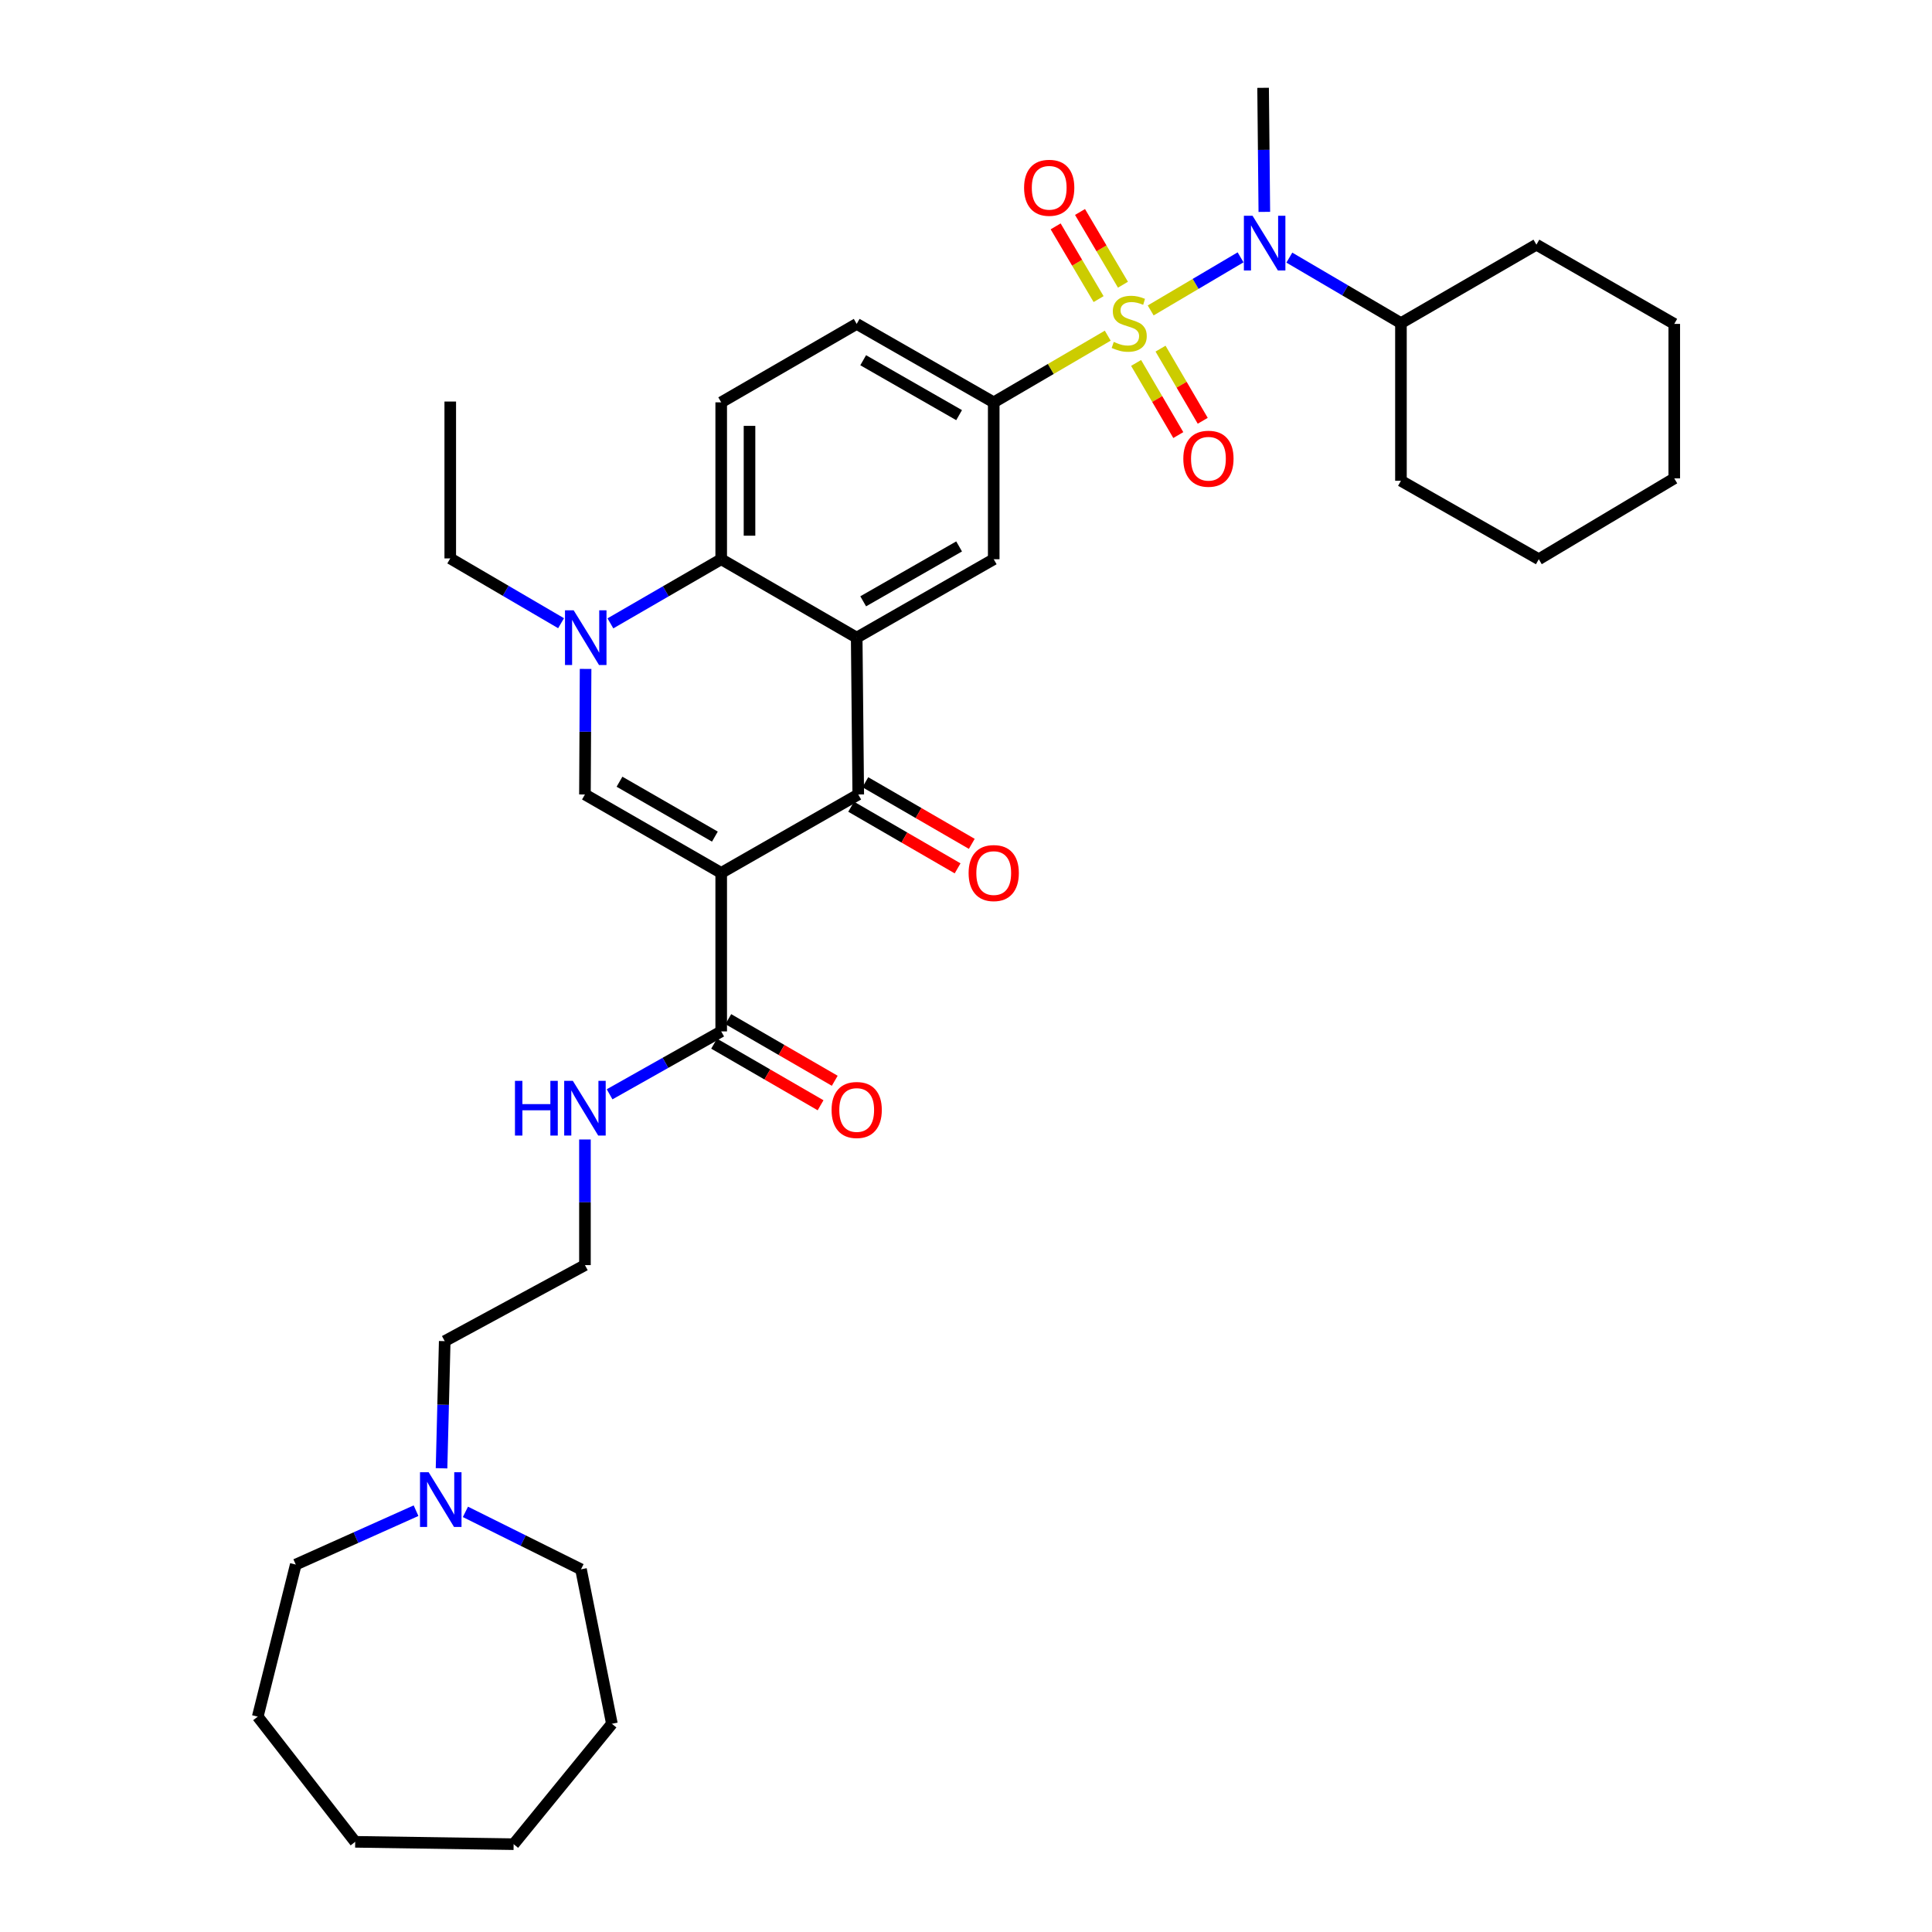 <?xml version='1.0' encoding='iso-8859-1'?>
<svg version='1.1' baseProfile='full'
              xmlns='http://www.w3.org/2000/svg'
                      xmlns:rdkit='http://www.rdkit.org/xml'
                      xmlns:xlink='http://www.w3.org/1999/xlink'
                  xml:space='preserve'
width='1000px' height='1000px' viewBox='0 0 1000 1000'>
<!-- END OF HEADER -->
<rect style='opacity:1.0;fill:#FFFFFF;stroke:none' width='1000' height='1000' x='0' y='0'> </rect>
<path class='bond-6' d='M 573.368,173.741 L 543.859,190.996' style='fill:none;fill-rule:evenodd;stroke:#CCCC00;stroke-width:6px;stroke-linecap:butt;stroke-linejoin:miter;stroke-opacity:1' />
<path class='bond-6' d='M 543.859,190.996 L 514.35,208.251' style='fill:none;fill-rule:evenodd;stroke:#000000;stroke-width:6px;stroke-linecap:butt;stroke-linejoin:miter;stroke-opacity:1' />
<path class='bond-7' d='M 595.594,160.679 L 618.859,146.937' style='fill:none;fill-rule:evenodd;stroke:#CCCC00;stroke-width:6px;stroke-linecap:butt;stroke-linejoin:miter;stroke-opacity:1' />
<path class='bond-7' d='M 618.859,146.937 L 642.123,133.195' style='fill:none;fill-rule:evenodd;stroke:#0000FF;stroke-width:6px;stroke-linecap:butt;stroke-linejoin:miter;stroke-opacity:1' />
<path class='bond-10' d='M 588.046,187.853 L 598.966,206.524' style='fill:none;fill-rule:evenodd;stroke:#CCCC00;stroke-width:6px;stroke-linecap:butt;stroke-linejoin:miter;stroke-opacity:1' />
<path class='bond-10' d='M 598.966,206.524 L 609.886,225.195' style='fill:none;fill-rule:evenodd;stroke:#FF0000;stroke-width:6px;stroke-linecap:butt;stroke-linejoin:miter;stroke-opacity:1' />
<path class='bond-10' d='M 600.693,180.457 L 611.612,199.128' style='fill:none;fill-rule:evenodd;stroke:#CCCC00;stroke-width:6px;stroke-linecap:butt;stroke-linejoin:miter;stroke-opacity:1' />
<path class='bond-10' d='M 611.612,199.128 L 622.532,217.798' style='fill:none;fill-rule:evenodd;stroke:#FF0000;stroke-width:6px;stroke-linecap:butt;stroke-linejoin:miter;stroke-opacity:1' />
<path class='bond-11' d='M 581.246,147.364 L 570.131,128.541' style='fill:none;fill-rule:evenodd;stroke:#CCCC00;stroke-width:6px;stroke-linecap:butt;stroke-linejoin:miter;stroke-opacity:1' />
<path class='bond-11' d='M 570.131,128.541 L 559.015,109.718' style='fill:none;fill-rule:evenodd;stroke:#FF0000;stroke-width:6px;stroke-linecap:butt;stroke-linejoin:miter;stroke-opacity:1' />
<path class='bond-11' d='M 568.631,154.813 L 557.515,135.99' style='fill:none;fill-rule:evenodd;stroke:#CCCC00;stroke-width:6px;stroke-linecap:butt;stroke-linejoin:miter;stroke-opacity:1' />
<path class='bond-11' d='M 557.515,135.99 L 546.399,117.167' style='fill:none;fill-rule:evenodd;stroke:#FF0000;stroke-width:6px;stroke-linecap:butt;stroke-linejoin:miter;stroke-opacity:1' />
<path class='bond-0' d='M 373.294,451.815 L 444.229,411.223' style='fill:none;fill-rule:evenodd;stroke:#000000;stroke-width:6px;stroke-linecap:butt;stroke-linejoin:miter;stroke-opacity:1' />
<path class='bond-9' d='M 373.294,451.815 L 373.294,533.852' style='fill:none;fill-rule:evenodd;stroke:#000000;stroke-width:6px;stroke-linecap:butt;stroke-linejoin:miter;stroke-opacity:1' />
<path class='bond-37' d='M 373.294,451.815 L 302.766,411.223' style='fill:none;fill-rule:evenodd;stroke:#000000;stroke-width:6px;stroke-linecap:butt;stroke-linejoin:miter;stroke-opacity:1' />
<path class='bond-37' d='M 370.023,433.028 L 320.653,404.614' style='fill:none;fill-rule:evenodd;stroke:#000000;stroke-width:6px;stroke-linecap:butt;stroke-linejoin:miter;stroke-opacity:1' />
<path class='bond-1' d='M 443.423,330.041 L 514.35,289.458' style='fill:none;fill-rule:evenodd;stroke:#000000;stroke-width:6px;stroke-linecap:butt;stroke-linejoin:miter;stroke-opacity:1' />
<path class='bond-1' d='M 446.786,311.237 L 496.435,282.829' style='fill:none;fill-rule:evenodd;stroke:#000000;stroke-width:6px;stroke-linecap:butt;stroke-linejoin:miter;stroke-opacity:1' />
<path class='bond-2' d='M 443.423,330.041 L 444.229,411.223' style='fill:none;fill-rule:evenodd;stroke:#000000;stroke-width:6px;stroke-linecap:butt;stroke-linejoin:miter;stroke-opacity:1' />
<path class='bond-35' d='M 443.423,330.041 L 373.294,289.458' style='fill:none;fill-rule:evenodd;stroke:#000000;stroke-width:6px;stroke-linecap:butt;stroke-linejoin:miter;stroke-opacity:1' />
<path class='bond-14' d='M 440.559,417.563 L 468.107,433.51' style='fill:none;fill-rule:evenodd;stroke:#000000;stroke-width:6px;stroke-linecap:butt;stroke-linejoin:miter;stroke-opacity:1' />
<path class='bond-14' d='M 468.107,433.51 L 495.654,449.457' style='fill:none;fill-rule:evenodd;stroke:#FF0000;stroke-width:6px;stroke-linecap:butt;stroke-linejoin:miter;stroke-opacity:1' />
<path class='bond-14' d='M 447.899,404.884 L 475.446,420.83' style='fill:none;fill-rule:evenodd;stroke:#000000;stroke-width:6px;stroke-linecap:butt;stroke-linejoin:miter;stroke-opacity:1' />
<path class='bond-14' d='M 475.446,420.83 L 502.994,436.777' style='fill:none;fill-rule:evenodd;stroke:#FF0000;stroke-width:6px;stroke-linecap:butt;stroke-linejoin:miter;stroke-opacity:1' />
<path class='bond-3' d='M 302.766,411.223 L 302.932,378.727' style='fill:none;fill-rule:evenodd;stroke:#000000;stroke-width:6px;stroke-linecap:butt;stroke-linejoin:miter;stroke-opacity:1' />
<path class='bond-3' d='M 302.932,378.727 L 303.098,346.231' style='fill:none;fill-rule:evenodd;stroke:#0000FF;stroke-width:6px;stroke-linecap:butt;stroke-linejoin:miter;stroke-opacity:1' />
<path class='bond-4' d='M 315.946,322.652 L 344.62,306.055' style='fill:none;fill-rule:evenodd;stroke:#0000FF;stroke-width:6px;stroke-linecap:butt;stroke-linejoin:miter;stroke-opacity:1' />
<path class='bond-4' d='M 344.62,306.055 L 373.294,289.458' style='fill:none;fill-rule:evenodd;stroke:#000000;stroke-width:6px;stroke-linecap:butt;stroke-linejoin:miter;stroke-opacity:1' />
<path class='bond-19' d='M 290.41,322.573 L 261.731,305.804' style='fill:none;fill-rule:evenodd;stroke:#0000FF;stroke-width:6px;stroke-linecap:butt;stroke-linejoin:miter;stroke-opacity:1' />
<path class='bond-19' d='M 261.731,305.804 L 233.052,289.035' style='fill:none;fill-rule:evenodd;stroke:#000000;stroke-width:6px;stroke-linecap:butt;stroke-linejoin:miter;stroke-opacity:1' />
<path class='bond-5' d='M 373.294,289.458 L 373.294,208.251' style='fill:none;fill-rule:evenodd;stroke:#000000;stroke-width:6px;stroke-linecap:butt;stroke-linejoin:miter;stroke-opacity:1' />
<path class='bond-5' d='M 387.945,277.277 L 387.945,220.432' style='fill:none;fill-rule:evenodd;stroke:#000000;stroke-width:6px;stroke-linecap:butt;stroke-linejoin:miter;stroke-opacity:1' />
<path class='bond-8' d='M 514.35,208.251 L 514.35,289.458' style='fill:none;fill-rule:evenodd;stroke:#000000;stroke-width:6px;stroke-linecap:butt;stroke-linejoin:miter;stroke-opacity:1' />
<path class='bond-15' d='M 514.35,208.251 L 443.423,167.652' style='fill:none;fill-rule:evenodd;stroke:#000000;stroke-width:6px;stroke-linecap:butt;stroke-linejoin:miter;stroke-opacity:1' />
<path class='bond-15' d='M 496.432,214.876 L 446.784,186.457' style='fill:none;fill-rule:evenodd;stroke:#000000;stroke-width:6px;stroke-linecap:butt;stroke-linejoin:miter;stroke-opacity:1' />
<path class='bond-17' d='M 667.361,133.343 L 696.244,150.294' style='fill:none;fill-rule:evenodd;stroke:#0000FF;stroke-width:6px;stroke-linecap:butt;stroke-linejoin:miter;stroke-opacity:1' />
<path class='bond-17' d='M 696.244,150.294 L 725.128,167.245' style='fill:none;fill-rule:evenodd;stroke:#000000;stroke-width:6px;stroke-linecap:butt;stroke-linejoin:miter;stroke-opacity:1' />
<path class='bond-21' d='M 654.415,109.67 L 654.097,77.562' style='fill:none;fill-rule:evenodd;stroke:#0000FF;stroke-width:6px;stroke-linecap:butt;stroke-linejoin:miter;stroke-opacity:1' />
<path class='bond-21' d='M 654.097,77.562 L 653.778,45.455' style='fill:none;fill-rule:evenodd;stroke:#000000;stroke-width:6px;stroke-linecap:butt;stroke-linejoin:miter;stroke-opacity:1' />
<path class='bond-16' d='M 369.624,540.192 L 397.176,556.139' style='fill:none;fill-rule:evenodd;stroke:#000000;stroke-width:6px;stroke-linecap:butt;stroke-linejoin:miter;stroke-opacity:1' />
<path class='bond-16' d='M 397.176,556.139 L 424.728,572.086' style='fill:none;fill-rule:evenodd;stroke:#FF0000;stroke-width:6px;stroke-linecap:butt;stroke-linejoin:miter;stroke-opacity:1' />
<path class='bond-16' d='M 376.963,527.512 L 404.515,543.459' style='fill:none;fill-rule:evenodd;stroke:#000000;stroke-width:6px;stroke-linecap:butt;stroke-linejoin:miter;stroke-opacity:1' />
<path class='bond-16' d='M 404.515,543.459 L 432.067,559.406' style='fill:none;fill-rule:evenodd;stroke:#FF0000;stroke-width:6px;stroke-linecap:butt;stroke-linejoin:miter;stroke-opacity:1' />
<path class='bond-18' d='M 373.294,533.852 L 344.412,550.131' style='fill:none;fill-rule:evenodd;stroke:#000000;stroke-width:6px;stroke-linecap:butt;stroke-linejoin:miter;stroke-opacity:1' />
<path class='bond-18' d='M 344.412,550.131 L 315.53,566.41' style='fill:none;fill-rule:evenodd;stroke:#0000FF;stroke-width:6px;stroke-linecap:butt;stroke-linejoin:miter;stroke-opacity:1' />
<path class='bond-12' d='M 373.294,208.251 L 443.423,167.652' style='fill:none;fill-rule:evenodd;stroke:#000000;stroke-width:6px;stroke-linecap:butt;stroke-linejoin:miter;stroke-opacity:1' />
<path class='bond-13' d='M 228.541,759.983 L 229.364,727.079' style='fill:none;fill-rule:evenodd;stroke:#0000FF;stroke-width:6px;stroke-linecap:butt;stroke-linejoin:miter;stroke-opacity:1' />
<path class='bond-13' d='M 229.364,727.079 L 230.187,694.174' style='fill:none;fill-rule:evenodd;stroke:#000000;stroke-width:6px;stroke-linecap:butt;stroke-linejoin:miter;stroke-opacity:1' />
<path class='bond-23' d='M 215.34,781.928 L 184.215,795.873' style='fill:none;fill-rule:evenodd;stroke:#0000FF;stroke-width:6px;stroke-linecap:butt;stroke-linejoin:miter;stroke-opacity:1' />
<path class='bond-23' d='M 184.215,795.873 L 153.09,809.819' style='fill:none;fill-rule:evenodd;stroke:#000000;stroke-width:6px;stroke-linecap:butt;stroke-linejoin:miter;stroke-opacity:1' />
<path class='bond-24' d='M 240.902,782.541 L 270.812,797.409' style='fill:none;fill-rule:evenodd;stroke:#0000FF;stroke-width:6px;stroke-linecap:butt;stroke-linejoin:miter;stroke-opacity:1' />
<path class='bond-24' d='M 270.812,797.409 L 300.723,812.277' style='fill:none;fill-rule:evenodd;stroke:#000000;stroke-width:6px;stroke-linecap:butt;stroke-linejoin:miter;stroke-opacity:1' />
<path class='bond-25' d='M 725.128,167.245 L 795.241,126.645' style='fill:none;fill-rule:evenodd;stroke:#000000;stroke-width:6px;stroke-linecap:butt;stroke-linejoin:miter;stroke-opacity:1' />
<path class='bond-26' d='M 725.128,167.245 L 725.128,248.85' style='fill:none;fill-rule:evenodd;stroke:#000000;stroke-width:6px;stroke-linecap:butt;stroke-linejoin:miter;stroke-opacity:1' />
<path class='bond-20' d='M 302.766,589.795 L 302.766,622.307' style='fill:none;fill-rule:evenodd;stroke:#0000FF;stroke-width:6px;stroke-linecap:butt;stroke-linejoin:miter;stroke-opacity:1' />
<path class='bond-20' d='M 302.766,622.307 L 302.766,654.82' style='fill:none;fill-rule:evenodd;stroke:#000000;stroke-width:6px;stroke-linecap:butt;stroke-linejoin:miter;stroke-opacity:1' />
<path class='bond-27' d='M 233.052,289.035 L 233.052,207.836' style='fill:none;fill-rule:evenodd;stroke:#000000;stroke-width:6px;stroke-linecap:butt;stroke-linejoin:miter;stroke-opacity:1' />
<path class='bond-22' d='M 302.766,654.82 L 230.187,694.174' style='fill:none;fill-rule:evenodd;stroke:#000000;stroke-width:6px;stroke-linecap:butt;stroke-linejoin:miter;stroke-opacity:1' />
<path class='bond-29' d='M 153.09,809.819 L 133.409,888.527' style='fill:none;fill-rule:evenodd;stroke:#000000;stroke-width:6px;stroke-linecap:butt;stroke-linejoin:miter;stroke-opacity:1' />
<path class='bond-28' d='M 300.723,812.277 L 316.717,892.23' style='fill:none;fill-rule:evenodd;stroke:#000000;stroke-width:6px;stroke-linecap:butt;stroke-linejoin:miter;stroke-opacity:1' />
<path class='bond-31' d='M 795.241,126.645 L 866.591,167.652' style='fill:none;fill-rule:evenodd;stroke:#000000;stroke-width:6px;stroke-linecap:butt;stroke-linejoin:miter;stroke-opacity:1' />
<path class='bond-30' d='M 725.128,248.85 L 796.478,289.458' style='fill:none;fill-rule:evenodd;stroke:#000000;stroke-width:6px;stroke-linecap:butt;stroke-linejoin:miter;stroke-opacity:1' />
<path class='bond-34' d='M 316.717,892.23 L 265.854,954.545' style='fill:none;fill-rule:evenodd;stroke:#000000;stroke-width:6px;stroke-linecap:butt;stroke-linejoin:miter;stroke-opacity:1' />
<path class='bond-33' d='M 133.409,888.527 L 183.849,953.325' style='fill:none;fill-rule:evenodd;stroke:#000000;stroke-width:6px;stroke-linecap:butt;stroke-linejoin:miter;stroke-opacity:1' />
<path class='bond-32' d='M 796.478,289.458 L 866.591,247.613' style='fill:none;fill-rule:evenodd;stroke:#000000;stroke-width:6px;stroke-linecap:butt;stroke-linejoin:miter;stroke-opacity:1' />
<path class='bond-36' d='M 866.591,167.652 L 866.591,247.613' style='fill:none;fill-rule:evenodd;stroke:#000000;stroke-width:6px;stroke-linecap:butt;stroke-linejoin:miter;stroke-opacity:1' />
<path class='bond-38' d='M 183.849,953.325 L 265.854,954.545' style='fill:none;fill-rule:evenodd;stroke:#000000;stroke-width:6px;stroke-linecap:butt;stroke-linejoin:miter;stroke-opacity:1' />
<path  class='atom-0' d='M 576.479 176.965
Q 576.799 177.085, 578.119 177.645
Q 579.439 178.205, 580.879 178.565
Q 582.359 178.885, 583.799 178.885
Q 586.479 178.885, 588.039 177.605
Q 589.599 176.285, 589.599 174.005
Q 589.599 172.445, 588.799 171.485
Q 588.039 170.525, 586.839 170.005
Q 585.639 169.485, 583.639 168.885
Q 581.119 168.125, 579.599 167.405
Q 578.119 166.685, 577.039 165.165
Q 575.999 163.645, 575.999 161.085
Q 575.999 157.525, 578.399 155.325
Q 580.839 153.125, 585.639 153.125
Q 588.919 153.125, 592.639 154.685
L 591.719 157.765
Q 588.319 156.365, 585.759 156.365
Q 582.999 156.365, 581.479 157.525
Q 579.959 158.645, 579.999 160.605
Q 579.999 162.125, 580.759 163.045
Q 581.559 163.965, 582.679 164.485
Q 583.839 165.005, 585.759 165.605
Q 588.319 166.405, 589.839 167.205
Q 591.359 168.005, 592.439 169.645
Q 593.559 171.245, 593.559 174.005
Q 593.559 177.925, 590.919 180.045
Q 588.319 182.125, 583.959 182.125
Q 581.439 182.125, 579.519 181.565
Q 577.639 181.045, 575.399 180.125
L 576.479 176.965
' fill='#CCCC00'/>
<path  class='atom-5' d='M 296.921 315.881
L 306.201 330.881
Q 307.121 332.361, 308.601 335.041
Q 310.081 337.721, 310.161 337.881
L 310.161 315.881
L 313.921 315.881
L 313.921 344.201
L 310.041 344.201
L 300.081 327.801
Q 298.921 325.881, 297.681 323.681
Q 296.481 321.481, 296.121 320.801
L 296.121 344.201
L 292.441 344.201
L 292.441 315.881
L 296.921 315.881
' fill='#0000FF'/>
<path  class='atom-8' d='M 648.316 111.679
L 657.596 126.679
Q 658.516 128.159, 659.996 130.839
Q 661.476 133.519, 661.556 133.679
L 661.556 111.679
L 665.316 111.679
L 665.316 139.999
L 661.436 139.999
L 651.476 123.599
Q 650.316 121.679, 649.076 119.479
Q 647.876 117.279, 647.516 116.599
L 647.516 139.999
L 643.836 139.999
L 643.836 111.679
L 648.316 111.679
' fill='#0000FF'/>
<path  class='atom-11' d='M 612.485 237.437
Q 612.485 230.637, 615.845 226.837
Q 619.205 223.037, 625.485 223.037
Q 631.765 223.037, 635.125 226.837
Q 638.485 230.637, 638.485 237.437
Q 638.485 244.317, 635.085 248.237
Q 631.685 252.117, 625.485 252.117
Q 619.245 252.117, 615.845 248.237
Q 612.485 244.357, 612.485 237.437
M 625.485 248.917
Q 629.805 248.917, 632.125 246.037
Q 634.485 243.117, 634.485 237.437
Q 634.485 231.877, 632.125 229.077
Q 629.805 226.237, 625.485 226.237
Q 621.165 226.237, 618.805 229.037
Q 616.485 231.837, 616.485 237.437
Q 616.485 243.157, 618.805 246.037
Q 621.165 248.917, 625.485 248.917
' fill='#FF0000'/>
<path  class='atom-12' d='M 530.066 97.195
Q 530.066 90.395, 533.426 86.595
Q 536.786 82.795, 543.066 82.795
Q 549.346 82.795, 552.706 86.595
Q 556.066 90.395, 556.066 97.195
Q 556.066 104.075, 552.666 107.995
Q 549.266 111.875, 543.066 111.875
Q 536.826 111.875, 533.426 107.995
Q 530.066 104.115, 530.066 97.195
M 543.066 108.675
Q 547.386 108.675, 549.706 105.795
Q 552.066 102.875, 552.066 97.195
Q 552.066 91.635, 549.706 88.835
Q 547.386 85.995, 543.066 85.995
Q 538.746 85.995, 536.386 88.795
Q 534.066 91.595, 534.066 97.195
Q 534.066 102.915, 536.386 105.795
Q 538.746 108.675, 543.066 108.675
' fill='#FF0000'/>
<path  class='atom-14' d='M 221.876 762.035
L 231.156 777.035
Q 232.076 778.515, 233.556 781.195
Q 235.036 783.875, 235.116 784.035
L 235.116 762.035
L 238.876 762.035
L 238.876 790.355
L 234.996 790.355
L 225.036 773.955
Q 223.876 772.035, 222.636 769.835
Q 221.436 767.635, 221.076 766.955
L 221.076 790.355
L 217.396 790.355
L 217.396 762.035
L 221.876 762.035
' fill='#0000FF'/>
<path  class='atom-15' d='M 501.35 451.895
Q 501.35 445.095, 504.71 441.295
Q 508.07 437.495, 514.35 437.495
Q 520.63 437.495, 523.99 441.295
Q 527.35 445.095, 527.35 451.895
Q 527.35 458.775, 523.95 462.695
Q 520.55 466.575, 514.35 466.575
Q 508.11 466.575, 504.71 462.695
Q 501.35 458.815, 501.35 451.895
M 514.35 463.375
Q 518.67 463.375, 520.99 460.495
Q 523.35 457.575, 523.35 451.895
Q 523.35 446.335, 520.99 443.535
Q 518.67 440.695, 514.35 440.695
Q 510.03 440.695, 507.67 443.495
Q 505.35 446.295, 505.35 451.895
Q 505.35 457.615, 507.67 460.495
Q 510.03 463.375, 514.35 463.375
' fill='#FF0000'/>
<path  class='atom-17' d='M 430.423 574.523
Q 430.423 567.723, 433.783 563.923
Q 437.143 560.123, 443.423 560.123
Q 449.703 560.123, 453.063 563.923
Q 456.423 567.723, 456.423 574.523
Q 456.423 581.403, 453.023 585.323
Q 449.623 589.203, 443.423 589.203
Q 437.183 589.203, 433.783 585.323
Q 430.423 581.443, 430.423 574.523
M 443.423 586.003
Q 447.743 586.003, 450.063 583.123
Q 452.423 580.203, 452.423 574.523
Q 452.423 568.963, 450.063 566.163
Q 447.743 563.323, 443.423 563.323
Q 439.103 563.323, 436.743 566.123
Q 434.423 568.923, 434.423 574.523
Q 434.423 580.243, 436.743 583.123
Q 439.103 586.003, 443.423 586.003
' fill='#FF0000'/>
<path  class='atom-19' d='M 266.546 559.445
L 270.386 559.445
L 270.386 571.485
L 284.866 571.485
L 284.866 559.445
L 288.706 559.445
L 288.706 587.765
L 284.866 587.765
L 284.866 574.685
L 270.386 574.685
L 270.386 587.765
L 266.546 587.765
L 266.546 559.445
' fill='#0000FF'/>
<path  class='atom-19' d='M 296.506 559.445
L 305.786 574.445
Q 306.706 575.925, 308.186 578.605
Q 309.666 581.285, 309.746 581.445
L 309.746 559.445
L 313.506 559.445
L 313.506 587.765
L 309.626 587.765
L 299.666 571.365
Q 298.506 569.445, 297.266 567.245
Q 296.066 565.045, 295.706 564.365
L 295.706 587.765
L 292.026 587.765
L 292.026 559.445
L 296.506 559.445
' fill='#0000FF'/>
</svg>
